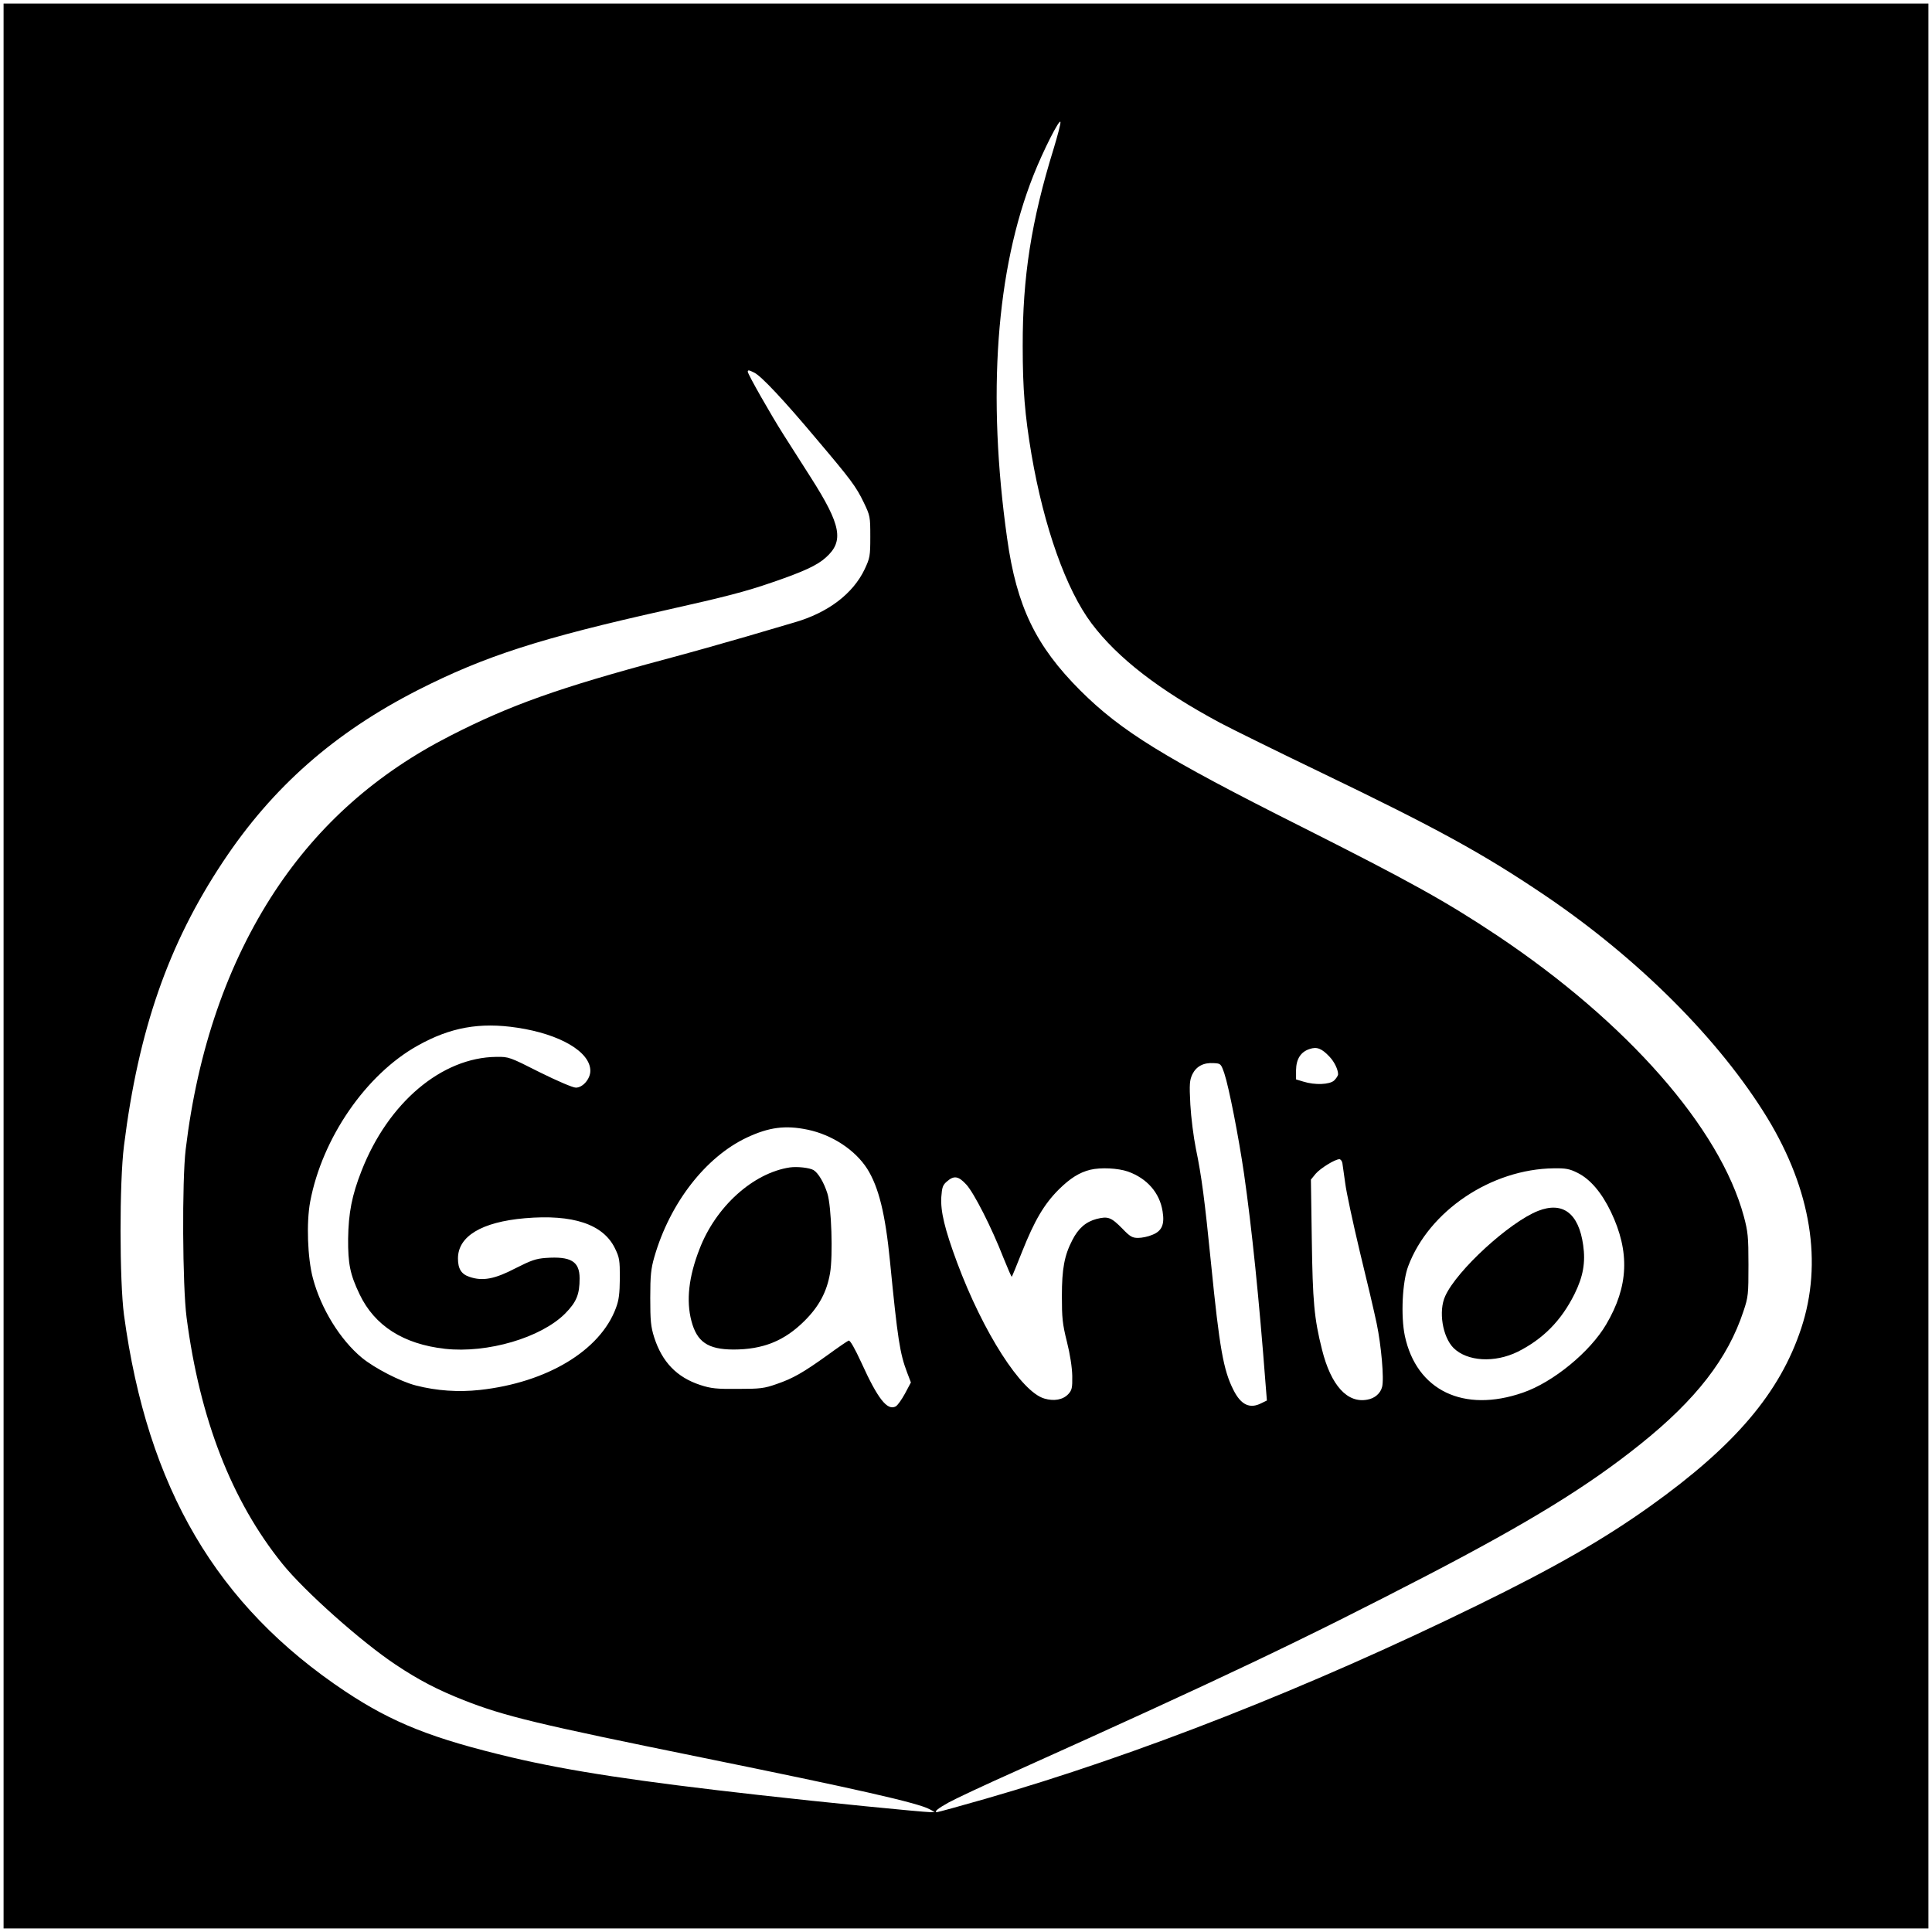 <?xml version="1.0" standalone="no"?>
<!DOCTYPE svg PUBLIC "-//W3C//DTD SVG 20010904//EN"
 "http://www.w3.org/TR/2001/REC-SVG-20010904/DTD/svg10.dtd">
<svg version="1.0" xmlns="http://www.w3.org/2000/svg"
 width="1080pt" height="1080pt" viewBox="0 0 1080 1080"
 preserveAspectRatio="xMidYMid meet">
<g transform="translate(0,1080) scale(0.1,-0.1)"
fill="#000000" stroke="none">
<path d="M20 5400 l0 -5380 5380 0 5380 0 0 5380 0 5380 -5380 0 -5380 0 0
-5380z m5870 4569 c-125 -404 -174 -718 -173 -1104 0 -241 12 -385 49 -605 70
-408 194 -756 336 -945 146 -194 378 -373 719 -556 74 -39 330 -165 569 -280
642 -309 899 -450 1243 -682 527 -356 980 -810 1247 -1247 244 -402 310 -809
189 -1175 -119 -360 -369 -655 -842 -993 -263 -188 -541 -347 -971 -557 -938
-459 -1897 -836 -2749 -1081 -143 -41 -263 -74 -269 -74 -20 0 5 21 65 54 34
19 204 99 377 176 1160 522 1603 733 2301 1095 569 296 896 497 1189 732 311
249 489 479 576 743 27 80 28 95 28 260 0 157 -3 185 -26 271 -134 494 -651
1083 -1378 1569 -287 191 -483 300 -1096 609 -768 386 -1006 533 -1235 761
-249 249 -356 470 -409 850 -113 799 -62 1503 147 2030 54 137 147 320 151
298 2 -9 -16 -76 -38 -149z m-1672 -1253 c39 -20 164 -153 342 -365 199 -235
225 -270 269 -361 35 -73 36 -78 36 -190 0 -109 -2 -119 -32 -183 -65 -136
-204 -242 -391 -296 -37 -11 -159 -47 -272 -80 -113 -33 -315 -90 -450 -126
-597 -160 -869 -257 -1203 -428 -412 -210 -735 -497 -981 -870 -264 -402 -431
-885 -498 -1442 -21 -176 -18 -764 5 -940 74 -568 252 -1025 535 -1376 123
-153 442 -437 633 -564 130 -87 237 -142 381 -199 229 -90 413 -134 1333 -321
865 -176 1206 -253 1272 -289 l28 -15 -25 -1 c-39 0 -608 56 -959 96 -669 75
-1054 133 -1381 210 -443 105 -665 193 -930 369 -719 479 -1106 1137 -1237
2105 -25 190 -26 741 0 945 81 648 248 1128 553 1587 277 418 624 723 1091
961 374 190 685 290 1388 447 330 74 443 103 593 155 175 60 251 95 299 139
102 91 85 181 -84 446 -44 69 -112 175 -151 237 -74 116 -202 342 -202 355 0
11 7 10 38 -6z m-1326 -3661 c239 -36 408 -135 408 -241 0 -45 -42 -94 -81
-94 -17 0 -103 37 -202 86 -168 85 -173 87 -242 86 -306 -3 -605 -256 -754
-637 -54 -137 -73 -236 -75 -380 -1 -140 11 -199 64 -310 84 -176 245 -279
478 -305 237 -26 536 62 671 197 64 65 81 107 81 197 0 95 -49 124 -189 114
-56 -4 -83 -14 -170 -58 -115 -60 -183 -73 -256 -48 -46 15 -65 45 -65 103 0
124 132 204 374 225 268 23 437 -33 503 -167 26 -53 28 -67 28 -168 -1 -87 -5
-122 -22 -167 -88 -238 -386 -417 -761 -458 -119 -13 -240 -5 -357 25 -86 22
-230 96 -302 155 -122 101 -229 275 -274 445 -30 113 -37 311 -15 428 67 355
312 711 601 872 182 102 347 132 557 100z m4540 -162 c27 -28 48 -72 48 -98 0
-8 -10 -23 -22 -35 -25 -23 -107 -27 -173 -6 l-40 12 0 52 c1 62 26 102 76
118 40 14 68 3 111 -43z m-588 -93 c26 -78 80 -355 110 -560 44 -307 84 -697
121 -1182 l7 -87 -31 -15 c-64 -33 -114 -10 -156 74 -56 110 -78 234 -125 705
-36 360 -53 490 -85 644 -13 64 -27 175 -31 247 -6 114 -4 135 11 168 22 45
63 67 120 63 39 -2 40 -3 59 -57z m-2329 -315 c138 -29 266 -114 333 -219 64
-102 101 -251 127 -516 43 -437 55 -515 96 -623 l21 -55 -33 -62 c-18 -33 -41
-66 -52 -72 -47 -25 -100 42 -192 245 -37 80 -63 126 -71 123 -6 -2 -59 -38
-115 -79 -139 -100 -197 -133 -288 -164 -68 -24 -91 -27 -216 -27 -120 -1
-150 2 -211 22 -131 43 -213 129 -257 266 -19 60 -22 93 -22 221 0 126 4 163
23 229 87 301 286 558 517 667 124 58 215 70 340 44z m2989 -187 c2 -13 9 -63
16 -113 6 -49 43 -220 81 -380 39 -159 82 -342 95 -405 25 -120 42 -308 30
-353 -9 -36 -41 -64 -82 -71 -112 -22 -204 79 -254 280 -44 175 -52 268 -57
615 l-5 335 27 33 c26 30 106 80 132 81 7 0 15 -10 17 -22z m-1199 -47 c107
-38 178 -119 194 -223 12 -73 -4 -110 -58 -131 -23 -10 -58 -17 -79 -17 -32 0
-45 7 -87 51 -64 65 -81 71 -145 55 -60 -16 -102 -52 -136 -119 -44 -85 -58
-160 -58 -312 0 -121 3 -155 28 -255 18 -71 29 -144 30 -192 1 -67 -2 -79 -22
-101 -30 -32 -80 -41 -134 -25 -129 37 -342 369 -488 761 -69 186 -93 286 -88
366 4 54 8 67 32 87 39 34 64 30 108 -18 43 -47 141 -239 208 -411 24 -59 44
-106 46 -104 2 2 28 65 58 141 69 173 122 264 205 347 64 63 115 95 176 110
59 14 155 9 210 -10z m2513 -7 c71 -35 135 -110 187 -218 107 -224 99 -417
-26 -629 -90 -154 -297 -324 -466 -382 -331 -115 -595 12 -660 318 -23 111
-14 302 19 389 116 309 464 543 814 547 67 1 88 -3 132 -25z"/>
<path d="M4415 4274 c-205 -31 -414 -219 -505 -457 -60 -154 -75 -287 -45
-401 31 -118 92 -159 234 -160 166 0 285 48 397 159 82 81 126 163 144 268 17
97 8 375 -15 446 -19 60 -50 113 -77 130 -22 13 -90 21 -133 15z"/>
<path d="M8598 4031 c-160 -63 -454 -332 -519 -476 -39 -84 -15 -228 46 -290
77 -76 230 -85 360 -21 141 71 242 173 316 321 49 99 63 177 49 275 -25 178
-114 245 -252 191z"/>
</g>
</svg>

